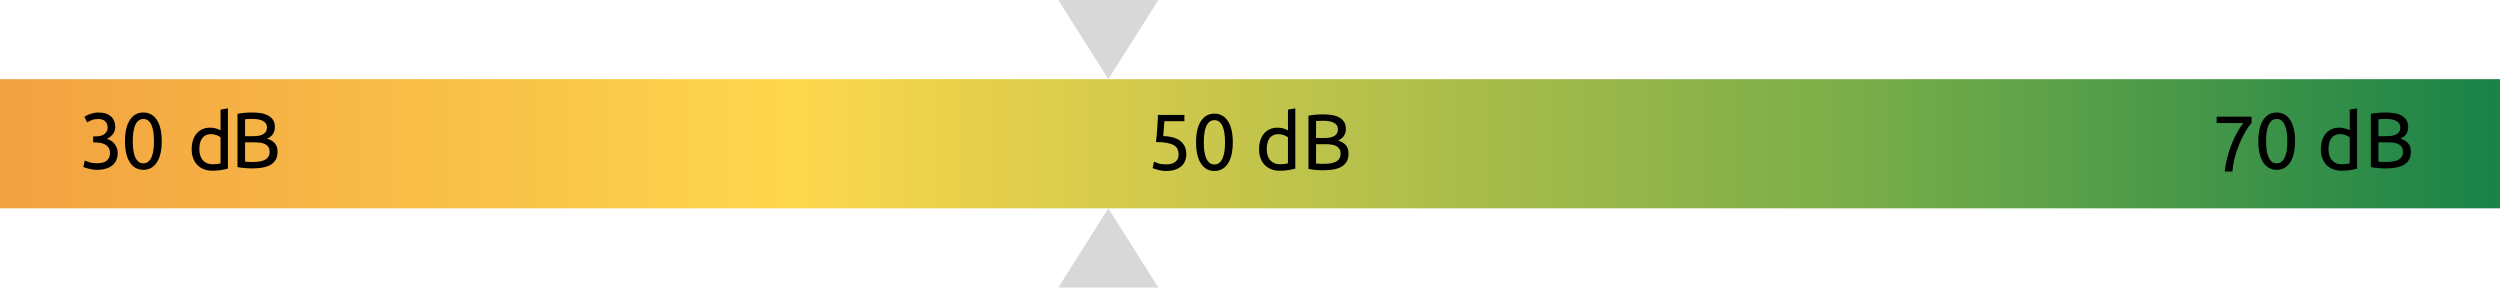 <?xml version="1.0" encoding="UTF-8"?>
<svg width="600px" height="69px" viewBox="0 0 600 69" version="1.1" xmlns="http://www.w3.org/2000/svg" xmlns:xlink="http://www.w3.org/1999/xlink">
    <!-- Generator: Sketch 52.4 (67378) - http://www.bohemiancoding.com/sketch -->
    <title>Bauquali-HRIW3-1</title>
    <desc>Created with Sketch.</desc>
    <defs>
        <linearGradient x1="0%" y1="50%" x2="100%" y2="50%" id="linearGradient-1">
            <stop stop-color="#F2A041" offset="0%"></stop>
            <stop stop-color="#FDD74D" offset="31.93%"></stop>
            <stop stop-color="#75AC49" offset="75.264%"></stop>
            <stop stop-color="#178248" offset="100%"></stop>
        </linearGradient>
    </defs>
    <g id="Page-1" stroke="none" stroke-width="1" fill="none" fill-rule="evenodd">
        <g id="Bauquali-HRIW3" transform="translate(0, -30)">
            <g id="Bauquali-HRIW3-1" transform="translate(0, 30)">
                <g id="1-copy" transform="translate(0, 19)">
                    <g id="Group-28">
                        <polygon id="Fill-1" fill="url(#linearGradient-1)" points="0 31 600 31 600 0 0 0"></polygon>
                        <g id="Group-27" transform="translate(20, 7)" fill="#000000">
                            <path d="M513.957,15.167 C514.033,14.153 514.213,13.087 514.499,11.966 C514.783,10.845 515.135,9.755 515.553,8.697 C515.971,7.64 516.43,6.658 516.93,5.753 C517.431,4.847 517.921,4.109 518.403,3.539 L512,3.539 L512,2 L520.379,2 L520.379,3.463 C519.961,3.944 519.499,4.606 518.992,5.448 C518.485,6.291 518.007,7.234 517.557,8.279 C517.107,9.324 516.721,10.439 516.398,11.623 C516.075,12.808 515.876,13.989 515.8,15.167 L513.957,15.167 Z" id="Fill-3"></path>
                            <path d="M528.954,7.878 C528.954,7.155 528.913,6.472 528.83,5.826 C528.748,5.18 528.609,4.616 528.412,4.135 C528.216,3.653 527.954,3.271 527.624,2.985 C527.295,2.7 526.89,2.558 526.408,2.558 C525.927,2.558 525.521,2.7 525.192,2.985 C524.863,3.271 524.6,3.653 524.404,4.135 C524.207,4.616 524.068,5.18 523.986,5.826 C523.903,6.472 523.862,7.155 523.862,7.878 C523.862,8.6 523.903,9.284 523.986,9.93 C524.068,10.576 524.207,11.14 524.404,11.621 C524.6,12.103 524.863,12.485 525.192,12.771 C525.521,13.056 525.927,13.197 526.408,13.197 C526.89,13.197 527.295,13.056 527.624,12.771 C527.954,12.485 528.216,12.103 528.412,11.621 C528.609,11.14 528.748,10.576 528.83,9.93 C528.913,9.284 528.954,8.6 528.954,7.878 M522,7.878 C522,5.674 522.39,3.977 523.169,2.786 C523.948,1.596 525.027,1 526.408,1 C527.788,1 528.869,1.596 529.648,2.786 C530.427,3.977 530.816,5.674 530.816,7.878 C530.816,10.082 530.427,11.779 529.648,12.97 C528.869,14.16 527.788,14.756 526.408,14.756 C525.027,14.756 523.948,14.16 523.169,12.97 C522.39,11.779 522,10.082 522,7.878" id="Fill-5"></path>
                            <path d="M543.935,6.954 C543.72,6.777 543.41,6.605 543.004,6.441 C542.599,6.276 542.155,6.194 541.674,6.194 C541.167,6.194 540.734,6.286 540.372,6.47 C540.012,6.653 539.717,6.906 539.489,7.229 C539.261,7.553 539.097,7.935 538.995,8.379 C538.893,8.822 538.843,9.298 538.843,9.804 C538.843,10.957 539.128,11.847 539.698,12.474 C540.268,13.1 541.028,13.414 541.978,13.414 C542.459,13.414 542.862,13.392 543.185,13.348 C543.508,13.304 543.758,13.256 543.935,13.205 L543.935,6.954 Z M543.935,0.304 L545.702,0 L545.702,14.459 C545.297,14.573 544.777,14.687 544.144,14.801 C543.511,14.915 542.783,14.972 541.959,14.972 C541.199,14.972 540.515,14.851 539.907,14.611 C539.299,14.371 538.78,14.028 538.349,13.585 C537.918,13.141 537.586,12.6 537.352,11.961 C537.117,11.321 537,10.602 537,9.804 C537,9.044 537.098,8.348 537.295,7.714 C537.491,7.081 537.779,6.536 538.159,6.08 C538.539,5.624 539.005,5.269 539.556,5.017 C540.107,4.763 540.737,4.636 541.446,4.636 C542.016,4.636 542.519,4.712 542.956,4.864 C543.393,5.017 543.72,5.162 543.935,5.301 L543.935,0.304 Z" id="Fill-7"></path>
                            <path d="M550.824,8.163 L550.824,12.799 C550.963,12.811 551.128,12.824 551.318,12.837 C551.483,12.85 551.676,12.859 551.898,12.865 C552.119,12.872 552.375,12.875 552.667,12.875 C553.212,12.875 553.728,12.84 554.216,12.77 C554.703,12.701 555.131,12.577 555.498,12.399 C555.865,12.223 556.16,11.976 556.382,11.659 C556.603,11.343 556.714,10.943 556.714,10.462 C556.714,10.031 556.632,9.667 556.467,9.369 C556.302,9.072 556.065,8.834 555.755,8.657 C555.444,8.479 555.074,8.352 554.643,8.276 C554.212,8.201 553.731,8.163 553.199,8.163 L550.824,8.163 Z M550.824,6.681 L552.762,6.681 C553.218,6.681 553.648,6.649 554.054,6.586 C554.459,6.522 554.811,6.408 555.109,6.244 C555.406,6.079 555.64,5.864 555.811,5.598 C555.983,5.332 556.068,4.996 556.068,4.591 C556.068,4.211 555.979,3.891 555.802,3.631 C555.624,3.372 555.381,3.163 555.071,3.004 C554.76,2.846 554.396,2.728 553.978,2.652 C553.56,2.577 553.116,2.539 552.648,2.539 C552.179,2.539 551.812,2.545 551.546,2.558 C551.28,2.57 551.039,2.59 550.824,2.615 L550.824,6.681 Z M552.553,14.414 C552.287,14.414 551.999,14.407 551.688,14.394 C551.378,14.382 551.068,14.363 550.758,14.338 C550.447,14.312 550.14,14.281 549.836,14.243 C549.532,14.205 549.253,14.154 549,14.091 L549,1.323 C549.253,1.26 549.532,1.209 549.836,1.171 C550.14,1.133 550.447,1.101 550.758,1.076 C551.068,1.051 551.375,1.031 551.679,1.018 C551.983,1.006 552.268,1 552.534,1 C553.294,1 554.007,1.057 554.672,1.171 C555.337,1.285 555.913,1.478 556.401,1.75 C556.888,2.022 557.271,2.381 557.55,2.824 C557.828,3.267 557.968,3.811 557.968,4.458 C557.968,5.18 557.797,5.772 557.455,6.234 C557.113,6.697 556.657,7.042 556.087,7.269 C556.86,7.498 557.474,7.858 557.93,8.352 C558.386,8.847 558.614,9.544 558.614,10.442 C558.614,11.761 558.13,12.751 557.16,13.416 C556.192,14.081 554.656,14.414 552.553,14.414 Z" id="Fill-9"></path>
                            <path d="M259.167,6.652 C261.079,6.728 262.482,7.146 263.375,7.906 C264.269,8.666 264.715,9.698 264.715,11.003 C264.715,11.586 264.617,12.124 264.421,12.618 C264.224,13.112 263.927,13.537 263.527,13.89 C263.129,14.246 262.625,14.524 262.017,14.727 C261.409,14.929 260.687,15.031 259.851,15.031 C259.521,15.031 259.186,15.006 258.844,14.955 C258.502,14.904 258.186,14.84 257.894,14.764 C257.603,14.689 257.343,14.613 257.115,14.537 C256.887,14.461 256.723,14.397 256.621,14.346 L256.963,12.807 C257.178,12.909 257.529,13.043 258.018,13.207 C258.505,13.372 259.104,13.454 259.813,13.454 C260.383,13.454 260.861,13.39 261.247,13.263 C261.634,13.137 261.947,12.966 262.188,12.751 C262.429,12.536 262.603,12.285 262.711,12.001 C262.818,11.715 262.872,11.415 262.872,11.097 C262.872,10.617 262.789,10.189 262.625,9.815 C262.46,9.442 262.169,9.129 261.751,8.875 C261.333,8.622 260.775,8.428 260.079,8.296 C259.382,8.162 258.502,8.095 257.438,8.095 C257.514,7.475 257.574,6.892 257.618,6.347 C257.663,5.803 257.704,5.271 257.742,4.752 C257.78,4.232 257.812,3.716 257.837,3.203 C257.862,2.69 257.888,2.149 257.913,1.579 L264.259,1.579 L264.259,3.08 L259.452,3.08 C259.439,3.27 259.42,3.526 259.395,3.849 C259.369,4.173 259.344,4.508 259.319,4.856 C259.293,5.205 259.269,5.544 259.243,5.873 C259.218,6.202 259.192,6.462 259.167,6.652" id="Fill-11"></path>
                            <path d="M274.006,8.153 C274.006,7.43 273.965,6.747 273.882,6.101 C273.8,5.455 273.66,4.891 273.464,4.41 C273.268,3.928 273.005,3.546 272.676,3.26 C272.347,2.975 271.942,2.833 271.46,2.833 C270.979,2.833 270.573,2.975 270.244,3.26 C269.914,3.546 269.652,3.928 269.455,4.41 C269.259,4.891 269.119,5.455 269.037,6.101 C268.955,6.747 268.914,7.43 268.914,8.153 C268.914,8.875 268.955,9.559 269.037,10.205 C269.119,10.851 269.259,11.415 269.455,11.896 C269.652,12.378 269.914,12.76 270.244,13.046 C270.573,13.331 270.979,13.472 271.46,13.472 C271.942,13.472 272.347,13.331 272.676,13.046 C273.005,12.76 273.268,12.378 273.464,11.896 C273.66,11.415 273.8,10.851 273.882,10.205 C273.965,9.559 274.006,8.875 274.006,8.153 M267.052,8.153 C267.052,5.949 267.442,4.252 268.221,3.061 C268.999,1.871 270.079,1.275 271.46,1.275 C272.84,1.275 273.92,1.871 274.699,3.061 C275.479,4.252 275.868,5.949 275.868,8.153 C275.868,10.357 275.479,12.054 274.699,13.245 C273.92,14.435 272.84,15.031 271.46,15.031 C270.079,15.031 268.999,14.435 268.221,13.245 C267.442,12.054 267.052,10.357 267.052,8.153" id="Fill-13"></path>
                            <path d="M289.11,6.956 C288.895,6.779 288.585,6.607 288.179,6.443 C287.774,6.278 287.331,6.196 286.849,6.196 C286.342,6.196 285.909,6.288 285.547,6.472 C285.187,6.655 284.892,6.908 284.665,7.231 C284.436,7.555 284.272,7.937 284.171,8.381 C284.069,8.824 284.018,9.3 284.018,9.806 C284.018,10.959 284.303,11.849 284.874,12.476 C285.443,13.102 286.204,13.416 287.153,13.416 C287.634,13.416 288.037,13.394 288.36,13.35 C288.683,13.306 288.933,13.258 289.11,13.207 L289.11,6.956 Z M289.11,0.306 L290.878,0.002 L290.878,14.461 C290.472,14.575 289.953,14.689 289.319,14.803 C288.686,14.917 287.958,14.974 287.134,14.974 C286.375,14.974 285.69,14.853 285.083,14.613 C284.474,14.373 283.955,14.03 283.524,13.587 C283.093,13.143 282.761,12.602 282.527,11.963 C282.293,11.323 282.175,10.604 282.175,9.806 C282.175,9.046 282.273,8.35 282.47,7.716 C282.667,7.083 282.955,6.538 283.335,6.082 C283.714,5.626 284.18,5.271 284.731,5.019 C285.282,4.765 285.912,4.638 286.622,4.638 C287.191,4.638 287.695,4.714 288.131,4.866 C288.569,5.019 288.895,5.164 289.11,5.303 L289.11,0.306 Z" id="Fill-15"></path>
                            <path d="M295.856,8.609 L295.856,13.245 C295.995,13.257 296.159,13.27 296.349,13.283 C296.514,13.296 296.707,13.305 296.928,13.311 C297.151,13.318 297.406,13.321 297.699,13.321 C298.243,13.321 298.759,13.286 299.248,13.216 C299.735,13.147 300.163,13.023 300.529,12.845 C300.897,12.669 301.192,12.422 301.413,12.105 C301.634,11.789 301.745,11.389 301.745,10.908 C301.745,10.477 301.663,10.113 301.498,9.815 C301.334,9.518 301.096,9.28 300.786,9.103 C300.476,8.925 300.104,8.798 299.673,8.722 C299.243,8.647 298.762,8.609 298.231,8.609 L295.856,8.609 Z M295.856,7.127 L297.793,7.127 C298.25,7.127 298.68,7.095 299.084,7.032 C299.49,6.968 299.841,6.854 300.139,6.69 C300.438,6.525 300.671,6.31 300.842,6.044 C301.014,5.778 301.099,5.442 301.099,5.037 C301.099,4.657 301.01,4.337 300.834,4.077 C300.656,3.818 300.413,3.609 300.101,3.45 C299.791,3.292 299.426,3.174 299.009,3.098 C298.591,3.023 298.147,2.985 297.68,2.985 C297.211,2.985 296.842,2.991 296.577,3.004 C296.312,3.016 296.07,3.036 295.856,3.061 L295.856,7.127 Z M297.584,14.86 C297.318,14.86 297.031,14.853 296.719,14.84 C296.409,14.828 296.099,14.809 295.789,14.784 C295.478,14.758 295.171,14.727 294.868,14.689 C294.563,14.651 294.284,14.6 294.031,14.537 L294.031,1.769 C294.284,1.706 294.563,1.655 294.868,1.617 C295.171,1.579 295.478,1.547 295.789,1.522 C296.099,1.497 296.406,1.477 296.709,1.464 C297.014,1.452 297.298,1.446 297.565,1.446 C298.325,1.446 299.038,1.503 299.704,1.617 C300.368,1.731 300.945,1.924 301.432,2.196 C301.918,2.468 302.303,2.827 302.582,3.27 C302.86,3.713 303,4.257 303,4.904 C303,5.626 302.829,6.218 302.486,6.68 C302.144,7.143 301.688,7.488 301.118,7.715 C301.89,7.944 302.505,8.304 302.961,8.798 C303.418,9.293 303.646,9.99 303.646,10.888 C303.646,12.207 303.161,13.197 302.192,13.862 C301.223,14.527 299.687,14.86 297.584,14.86 Z" id="Fill-17"></path>
                            <path d="M3.25,13.179 C4.377,13.179 5.184,12.957 5.672,12.514 C6.16,12.071 6.404,11.476 6.404,10.728 C6.404,10.246 6.303,9.841 6.1,9.512 C5.896,9.183 5.631,8.92 5.302,8.724 C4.973,8.528 4.589,8.388 4.152,8.306 C3.715,8.223 3.269,8.182 2.813,8.182 L2.356,8.182 L2.356,6.738 L2.983,6.738 C3.3,6.738 3.627,6.706 3.962,6.643 C4.297,6.579 4.605,6.466 4.884,6.301 C5.162,6.137 5.391,5.911 5.567,5.626 C5.744,5.341 5.834,4.984 5.834,4.553 C5.834,4.199 5.77,3.895 5.644,3.641 C5.517,3.388 5.35,3.179 5.141,3.014 C4.932,2.85 4.69,2.733 4.418,2.662 C4.146,2.593 3.857,2.558 3.554,2.558 C2.945,2.558 2.43,2.647 2.005,2.824 C1.58,3.001 1.223,3.185 0.932,3.375 L0.248,2.026 C0.399,1.925 0.593,1.814 0.827,1.694 C1.062,1.574 1.324,1.462 1.615,1.361 C1.906,1.26 2.221,1.174 2.557,1.105 C2.892,1.035 3.243,1 3.61,1 C4.307,1 4.908,1.085 5.416,1.256 C5.922,1.427 6.34,1.668 6.67,1.979 C6.999,2.289 7.246,2.657 7.41,3.08 C7.575,3.505 7.658,3.964 7.658,4.458 C7.658,5.142 7.461,5.728 7.068,6.215 C6.676,6.703 6.201,7.074 5.644,7.327 C5.985,7.429 6.314,7.574 6.631,7.764 C6.948,7.954 7.224,8.195 7.458,8.486 C7.692,8.778 7.883,9.113 8.027,9.493 C8.174,9.873 8.246,10.297 8.246,10.766 C8.246,11.336 8.148,11.865 7.952,12.353 C7.756,12.84 7.451,13.262 7.04,13.616 C6.629,13.971 6.111,14.249 5.492,14.452 C4.871,14.655 4.137,14.756 3.287,14.756 C2.958,14.756 2.619,14.731 2.271,14.68 C1.922,14.629 1.597,14.566 1.293,14.49 C0.988,14.414 0.723,14.338 0.494,14.262 C0.267,14.186 0.102,14.122 0,14.072 L0.343,12.533 C0.558,12.634 0.916,12.768 1.416,12.932 C1.916,13.097 2.527,13.179 3.25,13.179" id="Fill-19"></path>
                            <path d="M16.954,7.878 C16.954,7.155 16.913,6.472 16.83,5.826 C16.748,5.18 16.609,4.616 16.412,4.135 C16.217,3.653 15.953,3.271 15.625,2.985 C15.295,2.7 14.89,2.558 14.408,2.558 C13.927,2.558 13.521,2.7 13.192,2.985 C12.863,3.271 12.6,3.653 12.404,4.135 C12.207,4.616 12.068,5.18 11.986,5.826 C11.903,6.472 11.862,7.155 11.862,7.878 C11.862,8.6 11.903,9.284 11.986,9.93 C12.068,10.576 12.207,11.14 12.404,11.621 C12.6,12.103 12.863,12.485 13.192,12.771 C13.521,13.056 13.927,13.197 14.408,13.197 C14.89,13.197 15.295,13.056 15.625,12.771 C15.953,12.485 16.217,12.103 16.412,11.621 C16.609,11.14 16.748,10.576 16.83,9.93 C16.913,9.284 16.954,8.6 16.954,7.878 M10,7.878 C10,5.674 10.39,3.977 11.169,2.786 C11.947,1.596 13.027,1 14.408,1 C15.789,1 16.869,1.596 17.648,2.786 C18.427,3.977 18.816,5.674 18.816,7.878 C18.816,10.082 18.427,11.779 17.648,12.97 C16.869,14.16 15.789,14.756 14.408,14.756 C13.027,14.756 11.947,14.16 11.169,12.97 C10.39,11.779 10,10.082 10,7.878" id="Fill-21"></path>
                            <path d="M32.934,6.954 C32.719,6.777 32.409,6.605 32.004,6.441 C31.598,6.276 31.155,6.194 30.674,6.194 C30.166,6.194 29.733,6.286 29.371,6.47 C29.011,6.653 28.717,6.906 28.489,7.229 C28.26,7.553 28.096,7.935 27.995,8.379 C27.893,8.822 27.842,9.298 27.842,9.804 C27.842,10.957 28.127,11.847 28.698,12.474 C29.268,13.1 30.028,13.414 30.977,13.414 C31.459,13.414 31.862,13.392 32.184,13.348 C32.507,13.304 32.757,13.256 32.934,13.205 L32.934,6.954 Z M32.934,0.304 L34.702,0 L34.702,14.459 C34.296,14.573 33.777,14.687 33.143,14.801 C32.51,14.915 31.782,14.972 30.959,14.972 C30.199,14.972 29.514,14.851 28.907,14.611 C28.299,14.371 27.78,14.028 27.348,13.585 C26.918,13.141 26.585,12.6 26.351,11.961 C26.117,11.321 26,10.602 26,9.804 C26,9.044 26.098,8.348 26.294,7.714 C26.491,7.081 26.779,6.536 27.159,6.08 C27.538,5.624 28.004,5.269 28.555,5.017 C29.106,4.763 29.737,4.636 30.446,4.636 C31.016,4.636 31.519,4.712 31.955,4.864 C32.393,5.017 32.719,5.162 32.934,5.301 L32.934,0.304 Z" id="Fill-23"></path>
                            <path d="M38.824,8.163 L38.824,12.799 C38.964,12.811 39.128,12.824 39.318,12.837 C39.483,12.85 39.676,12.859 39.897,12.865 C40.119,12.872 40.376,12.875 40.667,12.875 C41.212,12.875 41.727,12.84 42.216,12.77 C42.703,12.701 43.131,12.577 43.498,12.399 C43.865,12.223 44.16,11.976 44.382,11.659 C44.602,11.343 44.714,10.943 44.714,10.462 C44.714,10.031 44.632,9.667 44.468,9.369 C44.302,9.072 44.065,8.834 43.755,8.657 C43.444,8.479 43.073,8.352 42.643,8.276 C42.212,8.201 41.731,8.163 41.199,8.163 L38.824,8.163 Z M38.824,6.681 L40.762,6.681 C41.218,6.681 41.648,6.649 42.053,6.586 C42.46,6.522 42.811,6.408 43.108,6.244 C43.406,6.079 43.64,5.864 43.811,5.598 C43.983,5.332 44.068,4.996 44.068,4.591 C44.068,4.211 43.979,3.891 43.802,3.631 C43.624,3.372 43.381,3.163 43.071,3.004 C42.761,2.846 42.395,2.728 41.977,2.652 C41.559,2.577 41.116,2.539 40.648,2.539 C40.179,2.539 39.811,2.545 39.546,2.558 C39.28,2.57 39.04,2.59 38.824,2.615 L38.824,6.681 Z M40.553,14.414 C40.287,14.414 39.999,14.407 39.688,14.394 C39.378,14.382 39.067,14.363 38.758,14.338 C38.447,14.312 38.139,14.281 37.837,14.243 C37.532,14.205 37.253,14.154 37,14.091 L37,1.323 C37.253,1.26 37.532,1.209 37.837,1.171 C38.139,1.133 38.447,1.101 38.758,1.076 C39.067,1.051 39.375,1.031 39.678,1.018 C39.983,1.006 40.268,1 40.534,1 C41.294,1 42.007,1.057 42.672,1.171 C43.337,1.285 43.913,1.478 44.401,1.75 C44.887,2.022 45.271,2.381 45.55,2.824 C45.829,3.267 45.968,3.811 45.968,4.458 C45.968,5.18 45.798,5.772 45.455,6.234 C45.113,6.697 44.657,7.042 44.087,7.269 C44.86,7.498 45.473,7.858 45.93,8.352 C46.386,8.847 46.614,9.544 46.614,10.442 C46.614,11.761 46.13,12.751 45.161,13.416 C44.192,14.081 42.655,14.414 40.553,14.414 Z" id="Fill-25"></path>
                        </g>
                    </g>
                </g>
                <polygon id="Triangle" fill="#D8D8D8" fill-rule="nonzero" transform="translate(266, 9.5) rotate(-180) translate(-266, -9.5) " points="266 0 278 19 254 19"></polygon>
                <polygon id="Triangle-Copy" fill="#D8D8D8" fill-rule="nonzero" transform="translate(266, 59.5) scale(1, -1) rotate(-180) translate(-266, -59.5) " points="266 50 278 69 254 69"></polygon>
            </g>
        </g>
    </g>
</svg>